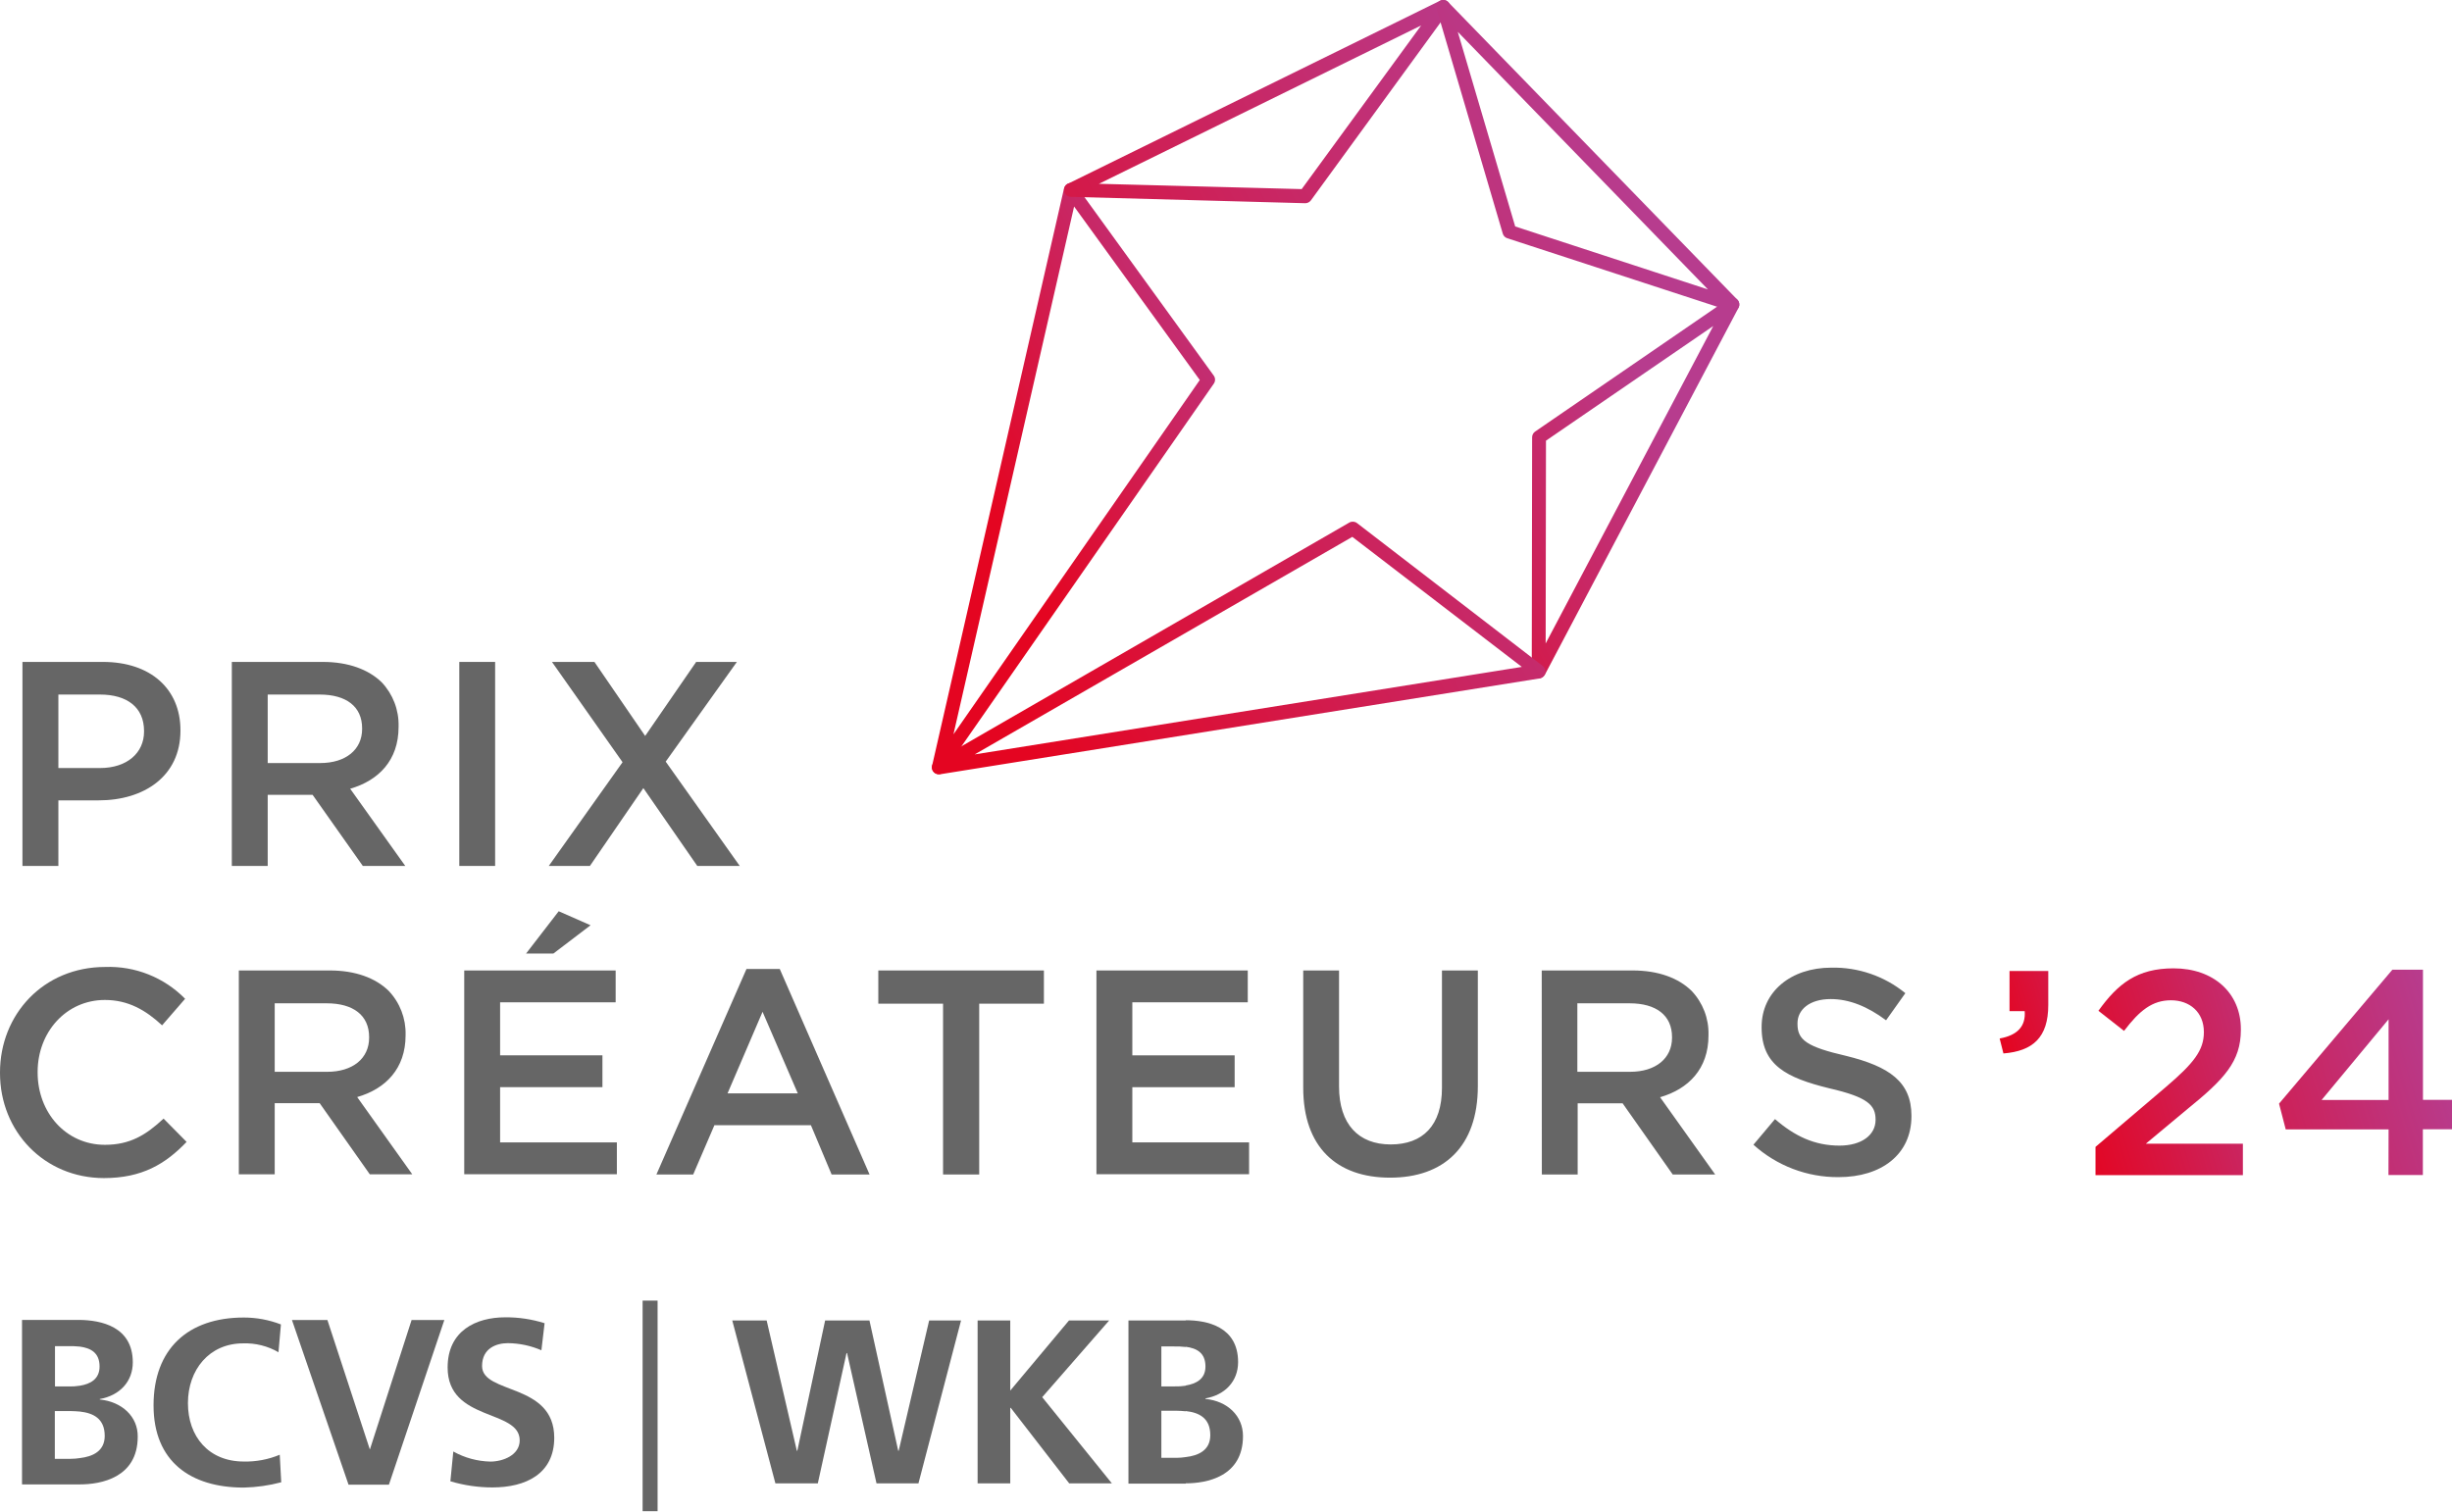 <svg xmlns="http://www.w3.org/2000/svg" width="462" height="285" viewBox="0 0 462 285">
  <defs>
    <linearGradient id="logo-2024-a" x1="-57.947%" x2="81.47%" y1="154.764%" y2="19.439%">
      <stop offset="11%" stop-color="#E40521"/>
      <stop offset="90%" stop-color="#B73C8E"/>
    </linearGradient>
    <linearGradient id="logo-2024-b" x1="-7.468%" x2="151.316%" y1="66.656%" y2="32.055%">
      <stop offset="11%" stop-color="#E40521"/>
      <stop offset="90%" stop-color="#B73C8E"/>
    </linearGradient>
    <linearGradient id="logo-2024-c" x1="22.961%" x2="101.826%" y1="73.734%" y2="-13.402%">
      <stop offset="11%" stop-color="#E40521"/>
      <stop offset="90%" stop-color="#B73C8E"/>
    </linearGradient>
    <linearGradient id="logo-2024-d" x1="-104.247%" x2="148.03%" y1="100.452%" y2="30.192%">
      <stop offset="11%" stop-color="#E40521"/>
      <stop offset="90%" stop-color="#B73C8E"/>
    </linearGradient>
    <linearGradient id="logo-2024-e" x1="-216.926%" x2="87.444%" y1="195.133%" y2="29.647%">
      <stop offset="11%" stop-color="#E40521"/>
      <stop offset="90%" stop-color="#B73C8E"/>
    </linearGradient>
    <linearGradient id="logo-2024-f" x1="-49.455%" x2="385.689%" y1="95.045%" y2="-123.23%">
      <stop offset="11%" stop-color="#E40521"/>
      <stop offset="90%" stop-color="#B73C8E"/>
    </linearGradient>
    <linearGradient id="logo-2024-g" x1="-37.096%" x2="172.571%" y1="90.636%" y2="3.617%">
      <stop offset="11%" stop-color="#E40521"/>
      <stop offset="90%" stop-color="#B73C8E"/>
    </linearGradient>
    <linearGradient id="logo-2024-h" x1="-127.291%" x2="122.363%" y1="118.372%" y2="30.724%">
      <stop offset="11%" stop-color="#E40521"/>
      <stop offset="90%" stop-color="#B73C8E"/>
    </linearGradient>
  </defs>
  <g fill="none" fill-rule="evenodd" transform="translate(0 -1)">
    <path fill="url(#logo-2024-a)" fill-rule="nonzero" d="M289.92,128.84 C289.817,128.855 289.713,128.855 289.61,128.84 C289.026,128.701 288.612,128.181 288.61,127.58 L288.68,83.41 C288.68,82.978 288.894,82.574 289.25,82.33 L325.67,57.33 C326.161,56.982 326.828,57.017 327.28,57.414 C327.732,57.812 327.852,58.468 327.57,59 L291.08,128.16 C290.848,128.583 290.402,128.844 289.92,128.84 Z M291.29,84.05 L291.23,122.27 L322.81,62.44 L291.29,84.05 Z"/>
    <path fill="url(#logo-2024-b)" fill-rule="nonzero" d="M176.88,146.92 C176.332,146.922 175.843,146.577 175.66,146.06 C175.448,145.468 175.688,144.809 176.23,144.49 L254.23,99.49 C254.688,99.227 255.258,99.263 255.68,99.58 L290.68,126.51 C291.088,126.829 291.272,127.357 291.15,127.86 C291.025,128.373 290.61,128.765 290.09,128.86 L177.09,146.93 C177.02,146.937 176.949,146.933 176.88,146.92 L176.88,146.92 Z M254.8,102.18 L183.65,143.18 L286.74,126.69 L254.8,102.18 Z"/>
    <path fill="url(#logo-2024-c)" fill-rule="nonzero" d="M176.88,146.92 C176.701,146.922 176.523,146.884 176.36,146.81 C175.791,146.558 175.48,145.937 175.62,145.33 L200.48,36.51 C200.589,36.01 200.98,35.619 201.48,35.51 C201.981,35.408 202.495,35.612 202.79,36.03 L228.7,71.8 C229.019,72.253 229.019,72.857 228.7,73.31 L177.92,146.31 C177.694,146.672 177.306,146.899 176.88,146.92 Z M202.38,39.92 L179.65,139.39 L226.06,72.62 L202.38,39.92 Z"/>
    <path fill="url(#logo-2024-d)" fill-rule="nonzero" d="M245.91,39.3 L245.91,39.3 L201.75,38.1 C201.151,38.084 200.64,37.659 200.515,37.073 C200.389,36.487 200.68,35.891 201.22,35.63 L271.35,1.13 C271.89,0.857 272.547,0.99 272.939,1.451 C273.331,1.911 273.356,2.581 273,3.07 L247,38.76 C246.747,39.108 246.34,39.31 245.91,39.3 L245.91,39.3 Z M207.06,35.64 L245.26,36.64 L267.77,5.8 L207.06,35.64 Z"/>
    <path fill="url(#logo-2024-e)" fill-rule="nonzero" d="M326.42,59.68 C326.284,59.68 326.15,59.659 326.02,59.62 L284,45.9 C283.588,45.772 283.269,45.445 283.15,45.03 L270.68,2.67 C270.507,2.097 270.751,1.479 271.27,1.18 C271.787,0.883 272.438,0.969 272.86,1.39 L327.35,57.48 C327.71,57.855 327.812,58.408 327.609,58.886 C327.407,59.365 326.939,59.677 326.42,59.68 L326.42,59.68 Z M285.49,43.68 L321.81,55.55 L274.67,7 L285.49,43.68 Z"/>
    <path fill="#666" fill-rule="nonzero" d="M0 203.23L0 203.12C0 192.19 8.18 183.24 19.83 183.24 25.467 183.036 30.929 185.214 34.88 189.24L30.54 194.24C27.47 191.39 24.17 189.46 19.77 189.46 12.47 189.46 7.09 195.51 7.09 203.03L7.09 203.14C7.09 210.67 12.41 216.76 19.77 216.76 24.5 216.76 27.52 214.9 30.82 211.82L35.16 216.21C31.16 220.39 26.75 223.03 19.56 223.03 8.35 223 0 214.27 0 203.23zM45 183.9L62.14 183.9C66.97 183.9 70.76 185.32 73.23 187.74 75.345 189.963 76.492 192.933 76.42 196L76.42 196.12C76.42 202.43 72.63 206.22 67.3 207.76L77.68 222.32 69.68 222.32 60.23 208.91 51.76 208.91 51.76 222.32 45 222.32 45 183.9zM61.64 203C66.48 203 69.55 200.47 69.55 196.57L69.55 196.46C69.55 192.34 66.55 190.09 61.55 190.09L51.76 190.09 51.76 203 61.64 203zM87.47 183.9L116 183.9 116 189.9 94.23 189.9 94.23 199.9 113.51 199.9 113.51 205.9 94.23 205.9 94.23 216.3 116.23 216.3 116.23 222.3 87.47 222.3 87.47 183.9zM105.27 172.74L111.27 175.38 104.27 180.71 99.12 180.71 105.27 172.74zM140.65 183.62L146.92 183.62 163.84 222.35 156.69 222.35 152.79 213.06 134.61 213.06 130.61 222.35 123.68 222.35 140.65 183.62zM150.32 207.07L143.68 191.69 137.08 207.07 150.32 207.07z"/>
    <polygon fill="#666" fill-rule="nonzero" points="177.69 190.16 165.49 190.16 165.49 183.9 196.69 183.9 196.69 190.16 184.5 190.16 184.5 222.35 177.69 222.35"/>
    <polygon fill="#666" fill-rule="nonzero" points="206.59 183.9 235.1 183.9 235.1 189.9 213.35 189.9 213.35 199.9 232.63 199.9 232.63 205.9 213.35 205.9 213.35 216.3 235.35 216.3 235.35 222.3 206.59 222.3"/>
    <path fill="#666" fill-rule="nonzero" d="M245.55 206L245.55 183.9 252.3 183.9 252.3 205.76C252.3 212.9 255.98 216.69 262.03 216.69 268.08 216.69 271.69 213.12 271.69 206.03L271.69 183.9 278.45 183.9 278.45 205.7C278.45 217.18 271.97 222.95 261.91 222.95 251.85 222.95 245.55 217.18 245.55 206zM290.49 183.9L307.63 183.9C312.46 183.9 316.25 185.32 318.72 187.74 320.842 189.97 321.99 192.953 321.91 196.03L321.91 196.15C321.91 202.46 318.12 206.25 312.79 207.79L323.17 222.35 315.17 222.35 305.73 208.94 297.26 208.94 297.26 222.35 290.51 222.35 290.49 183.9zM307.13 203C311.97 203 315.04 200.47 315.04 196.57L315.04 196.46C315.04 192.34 312.04 190.09 307.04 190.09L297.2 190.09 297.2 203 307.13 203zM330.38 216.74L334.44 211.91C338.13 215.1 341.86 216.91 346.59 216.91 350.76 216.91 353.39 214.91 353.39 212.07L353.39 212C353.39 209.25 351.86 207.77 344.72 206.12 336.53 204.12 331.92 201.72 331.92 194.64L331.92 194.53C331.92 187.93 337.41 183.37 345.05 183.37 350.124 183.262 355.071 184.967 359 188.18L355.37 193.29C351.91 190.71 348.45 189.29 344.94 189.29 340.94 189.29 338.68 191.29 338.68 193.85L338.68 194C338.68 197 340.43 198.29 347.85 200 355.98 202 360.15 204.89 360.15 211.27L360.15 211.37C360.15 218.57 354.5 222.85 346.42 222.85 340.497 222.892 334.774 220.712 330.38 216.74zM4.23 125.75L19.39 125.75C28.39 125.75 34 130.86 34 138.61L34 138.71C34 147.34 27.08 151.84 18.62 151.84L11 151.84 11 164.2 4.23 164.2 4.23 125.75zM18.84 145.75C23.95 145.75 27.14 142.89 27.14 138.88L27.14 138.77C27.14 134.27 23.9 131.9 18.84 131.9L11 131.9 11 145.75 18.84 145.75zM43.68 125.75L60.82 125.75C65.65 125.75 69.44 127.18 71.92 129.59 74.035 131.828 75.179 134.812 75.1 137.89L75.1 138C75.1 144.32 71.31 148.11 65.98 149.65L76.36 164.2 68.36 164.2 58.9 150.8 50.44 150.8 50.44 164.2 43.68 164.2 43.68 125.75zM60.32 144.81C65.16 144.81 68.23 142.28 68.23 138.38L68.23 138.27C68.23 134.15 65.23 131.9 60.23 131.9L50.44 131.9 50.44 144.81 60.32 144.81z"/>
    <polygon fill="#666" fill-rule="nonzero" points="86.54 125.75 93.29 125.75 93.29 164.2 86.54 164.2"/>
    <polygon fill="#666" fill-rule="nonzero" points="138.84 125.75 125.43 144.54 139.38 164.2 131.38 164.2 121.22 149.53 111.15 164.2 103.4 164.2 117.3 144.65 104 125.75 112 125.75 121.56 139.7 131.17 125.75"/>
    <path fill="#666" d="M18.8 264.76L18.8 264.67C22.51 264.01 25.02 261.42 25.02 257.76 25.02 250.99 19.02 249.82 15.02 249.76L4.15 249.76 4.15 280.76 15.05 280.76C18.94 280.76 25.95 279.55 25.95 271.76 26 268 23 265.18 18.8 264.76zM10.36 254.7L12.77 254.7C13.531 254.685 14.292 254.715 15.05 254.79 17.05 255.07 18.76 255.9 18.76 258.54 18.76 260.91 17.04 261.84 15.05 262.16 14.343 262.276 13.626 262.323 12.91 262.3L10.36 262.3 10.36 254.7zM15.05 275.8C14.481 275.89 13.906 275.937 13.33 275.94L10.33 275.94 10.33 266.94 13.33 266.94C13.89 266.94 14.49 266.99 15.05 267.03 17.55 267.31 19.73 268.33 19.73 271.62 19.73 274.5 17.46 275.52 15.05 275.8zM45.93 276.45C39.3 276.45 35.41 271.72 35.41 265.45 35.41 259.18 39.41 254.18 45.8 254.18 48.136 254.101 50.447 254.68 52.47 255.85L52.93 250.61C50.696 249.75 48.323 249.309 45.93 249.31 35.41 249.31 28.93 255.25 28.93 265.86 28.93 276.47 35.93 281.36 45.93 281.36 48.314 281.305 50.684 280.97 52.99 280.36L52.71 275.17C50.564 276.066 48.255 276.502 45.93 276.45L45.93 276.45z"/>
    <polygon fill="#666" points="69.71 274.13 69.67 274.13 61.69 249.78 55.01 249.78 65.67 280.81 73.28 280.81 83.72 249.78 77.55 249.78"/>
    <path fill="#666" d="M90.83,258.45 C90.83,255.07 93.57,254.14 95.7,254.14 C97.872,254.162 100.017,254.617 102.01,255.48 L102.61,250.38 C100.21,249.623 97.706,249.249 95.19,249.27 C89.72,249.27 84.34,251.77 84.34,258.73 C84.34,268.98 97.92,266.52 97.92,272.46 C97.92,275.24 94.77,276.46 92.41,276.46 C89.956,276.409 87.553,275.756 85.41,274.56 L84.86,280.17 C87.433,280.941 90.104,281.332 92.79,281.33 C99.05,281.33 104.43,278.78 104.43,271.96 C104.42,261.56 90.83,263.83 90.83,258.45 Z"/>
    <polygon fill="#666" fill-rule="nonzero" points="137.97 249.86 144.45 249.86 150.14 274.42 150.23 274.42 155.47 249.86 163.82 249.86 169.24 274.42 169.33 274.42 175.07 249.86 181.08 249.86 173.05 280.57 165.15 280.57 159.6 256.01 159.5 256.01 154.09 280.57 146.1 280.57"/>
    <polygon fill="#666" fill-rule="nonzero" points="184.2 249.86 190.35 249.86 190.35 263.08 201.42 249.86 208.99 249.86 196.37 264.32 209.5 280.57 201.46 280.57 190.45 266.34 190.35 266.34 190.35 280.57 184.2 280.57"/>
    <path fill="#666" fill-rule="nonzero" d="M218.82,275.75 L221.71,275.75 C222.279,275.748 222.848,275.701 223.41,275.61 L223.41,280.61 L212.62,280.61 L212.62,249.86 L223.41,249.86 L223.41,254.86 C222.663,254.777 221.911,254.744 221.16,254.76 L218.82,254.76 L218.82,262.29 L221.3,262.29 C222.006,262.311 222.712,262.268 223.41,262.16 L223.41,266.98 C222.86,266.93 222.26,266.88 221.71,266.88 L218.82,266.88 L218.82,275.75 Z M223.41,275.61 C225.8,275.34 228.04,274.33 228.04,271.48 C228.04,268.22 225.89,267.21 223.41,266.94 L223.41,262.12 C225.41,261.79 227.13,260.88 227.13,258.54 C227.13,255.92 225.43,255.09 223.41,254.82 L223.41,249.82 C227.41,249.82 233.28,251.01 233.28,257.71 C233.28,261.34 230.8,263.91 227.13,264.55 L227.13,264.65 C231.3,265.06 234.2,267.86 234.2,271.65 C234.2,279.37 227.26,280.56 223.41,280.56 L223.41,275.61 Z"/>
    <rect width="2.82" height="39.69" x="121.08" y="246.12" fill="#666" fill-rule="nonzero"/>
    <path fill="url(#logo-2024-f)" fill-rule="nonzero" d="M376.77,196.72 C380.12,196.12 381.71,194.42 381.49,191.56 L378.63,191.56 L378.63,184 L385.93,184 L385.93,190.42 C385.93,196.52 383.03,199.1 377.48,199.54 L376.77,196.72 Z"/>
    <path fill="url(#logo-2024-g)" fill-rule="nonzero" d="M394.83,217.15 L408.06,205.89 C413.33,201.39 415.25,198.97 415.25,195.52 C415.25,191.73 412.56,189.52 409.05,189.52 C405.54,189.52 403.12,191.44 400.21,195.29 L395.38,191.5 C399.05,186.39 402.68,183.5 409.54,183.5 C417.06,183.5 422.22,188.11 422.22,194.98 L422.22,195.09 C422.22,201.09 419.04,204.42 412.22,209.96 L404.31,216.55 L422.6,216.55 L422.6,222.48 L394.83,222.48 L394.83,217.15 Z"/>
    <path fill="url(#logo-2024-h)" fill-rule="nonzero" d="M450.05,213.85 L430.67,213.85 L429.41,209 L450.77,183.75 L456.53,183.75 L456.53,208.29 L462,208.29 L462,213.83 L456.51,213.83 L456.51,222.45 L450.03,222.45 L450.05,213.85 Z M450.05,208.31 L450.05,193.1 L437.43,208.31 L450.05,208.31 Z"/>
  </g>
</svg>
